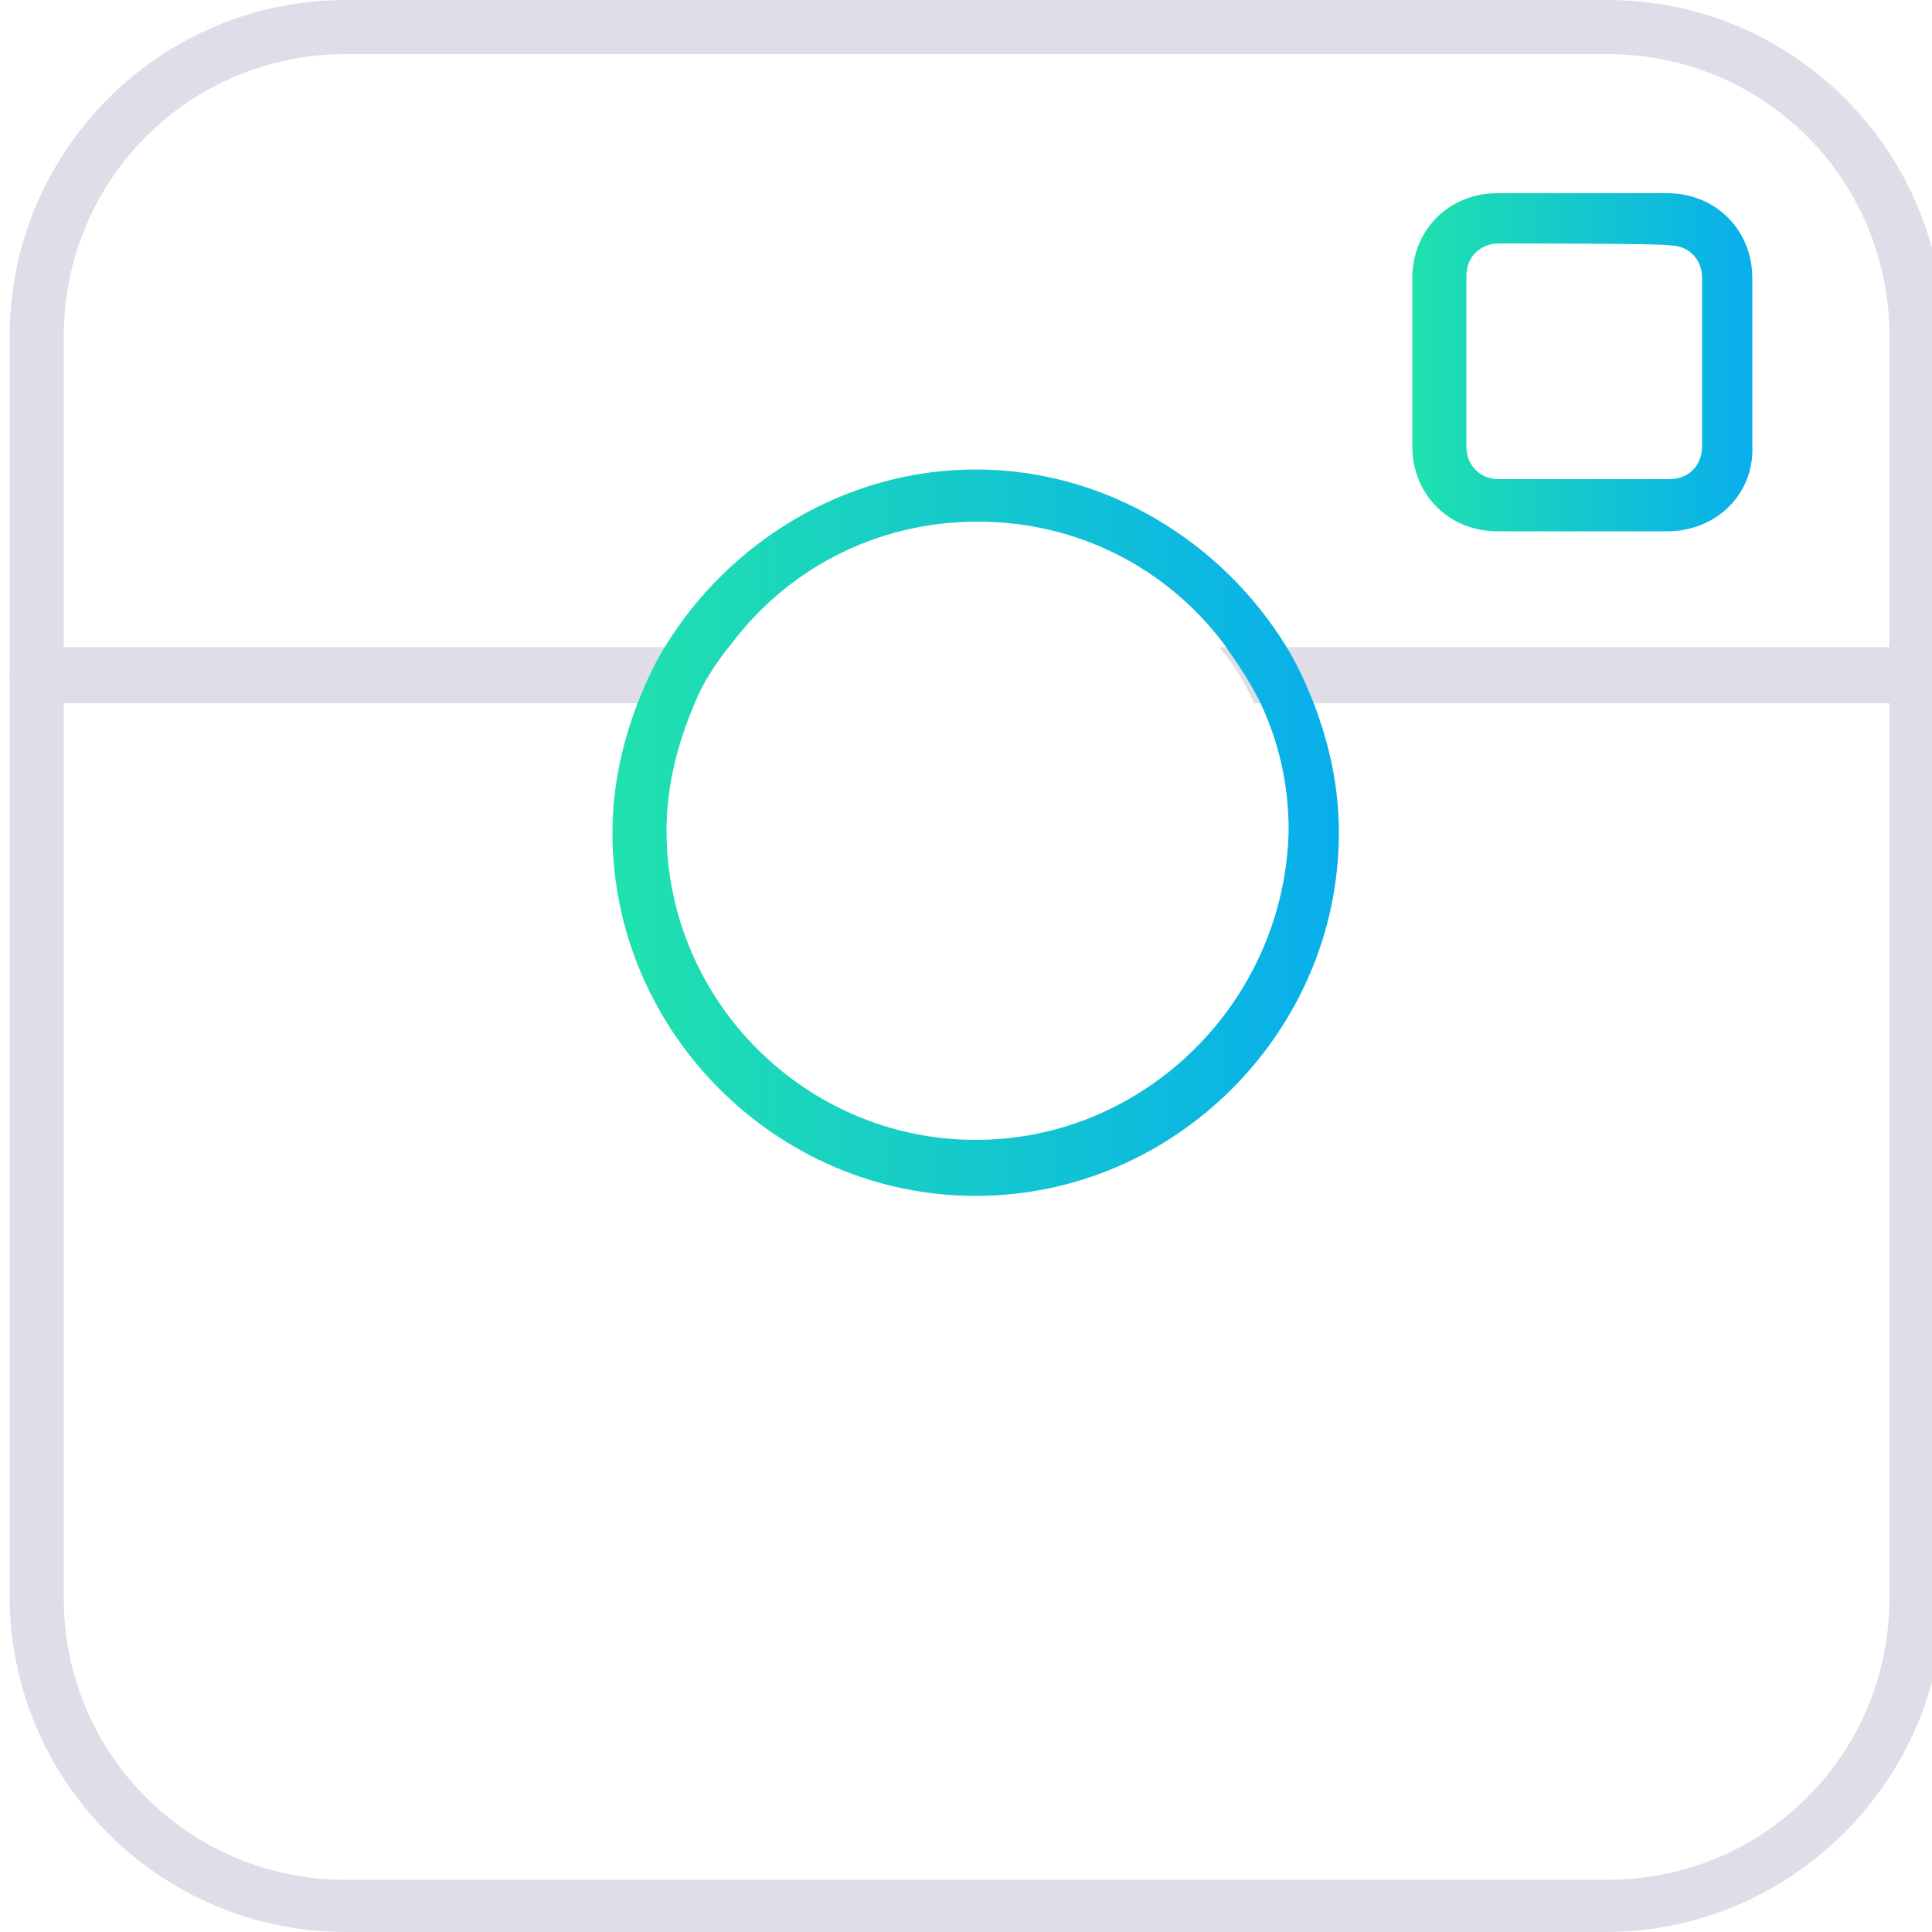 <?xml version="1.0" encoding="utf-8"?>
<!-- Generator: Adobe Illustrator 22.0.1, SVG Export Plug-In . SVG Version: 6.00 Build 0)  -->
<svg version="1.1" id="Layer_1" xmlns="http://www.w3.org/2000/svg" xmlns:xlink="http://www.w3.org/1999/xlink" x="0px" y="0px"
	 viewBox="0 0 100 100" style="enable-background:new 0 0 100 100;" xml:space="preserve">
<style type="text/css">
	.st0{fill:#DEDDE8;}
	.st1{fill:url(#SVGID_1_);}
	.st2{fill:url(#SVGID_2_);}
</style>
<g>
	<path class="st0" d="M83.1,100H17.9c-9.6,0-17.4-7.8-17.4-17.4V17.4C0.5,7.8,8.3,0,17.9,0h65.3c9.6,0,17.4,7.8,17.4,17.4v65.3
		C100.5,92.2,92.7,100,83.1,100z M17.9,2.8C9.8,2.8,3.3,9.3,3.3,17.4v65.3c0,8.1,6.5,14.6,14.6,14.6h65.3c8.1,0,14.6-6.5,14.6-14.6
		V17.4c0-8.1-6.5-14.6-14.6-14.6H17.9z"/>
</g>
<path class="st0" d="M37.7,33.5c-0.7,1-1.3,1.9-1.8,2.9h-34c-0.7,0-1.4-0.6-1.4-1.4v-0.1c0-0.7,0.6-1.4,1.4-1.4H37.7z"/>
<path class="st0" d="M99.3,34.9L99.3,34.9c-0.1,1-0.7,1.5-1.5,1.5H64.9c-0.4-1-1.1-2.1-1.8-2.9h34.6C98.6,33.5,99.3,34,99.3,34.9z"
	/>
<linearGradient id="SVGID_1_" gradientUnits="userSpaceOnUse" x1="31.75" y1="43.056" x2="69.25" y2="43.056">
	<stop  offset="0" style="stop-color:#20E2AD"/>
	<stop  offset="1" style="stop-color:#08AEEC"/>
</linearGradient>
<path class="st1" d="M68,36.4c-0.4-1-0.8-1.9-1.4-2.9c-3.3-5.4-9.3-9.2-16.1-9.2s-12.8,3.8-16.1,9.2c-0.6,1-1,1.9-1.4,2.9
	c-0.8,2.1-1.3,4.3-1.3,6.7c0,10.3,8.5,18.8,18.8,18.8s18.8-8.5,18.8-18.8C69.3,40.7,68.8,38.5,68,36.4z M50.5,59
	c-8.8,0-16-7.2-16-16c0-2.4,0.6-4.6,1.5-6.7c0.4-1,1.1-2.1,1.8-2.9c2.9-3.9,7.5-6.4,12.8-6.4s9.9,2.5,12.8,6.4
	c0.7,1,1.3,1.9,1.8,2.9c1,2.1,1.5,4.3,1.5,6.7C66.5,51.8,59.3,59,50.5,59z"/>
<g>
	<linearGradient id="SVGID_2_" gradientUnits="userSpaceOnUse" x1="72.976" y1="18.681" x2="90.771" y2="18.681">
		<stop  offset="0" style="stop-color:#20E2AD"/>
		<stop  offset="1" style="stop-color:#08AEEC"/>
	</linearGradient>
	<path class="st2" d="M86.3,27.5h-8.8c-2.5,0-4.4-1.9-4.4-4.4v-8.7c0-2.5,1.9-4.4,4.4-4.4h8.8c2.5,0,4.4,1.9,4.4,4.4v8.7
		C90.8,25.6,88.8,27.5,86.3,27.5z M77.6,12.6c-1,0-1.7,0.7-1.7,1.7v8.8c0,1,0.7,1.7,1.7,1.7h8.8c1,0,1.7-0.7,1.7-1.7v-8.7
		c0-1-0.7-1.7-1.7-1.7C86.3,12.6,77.6,12.6,77.6,12.6z"/>
</g>
</svg>
